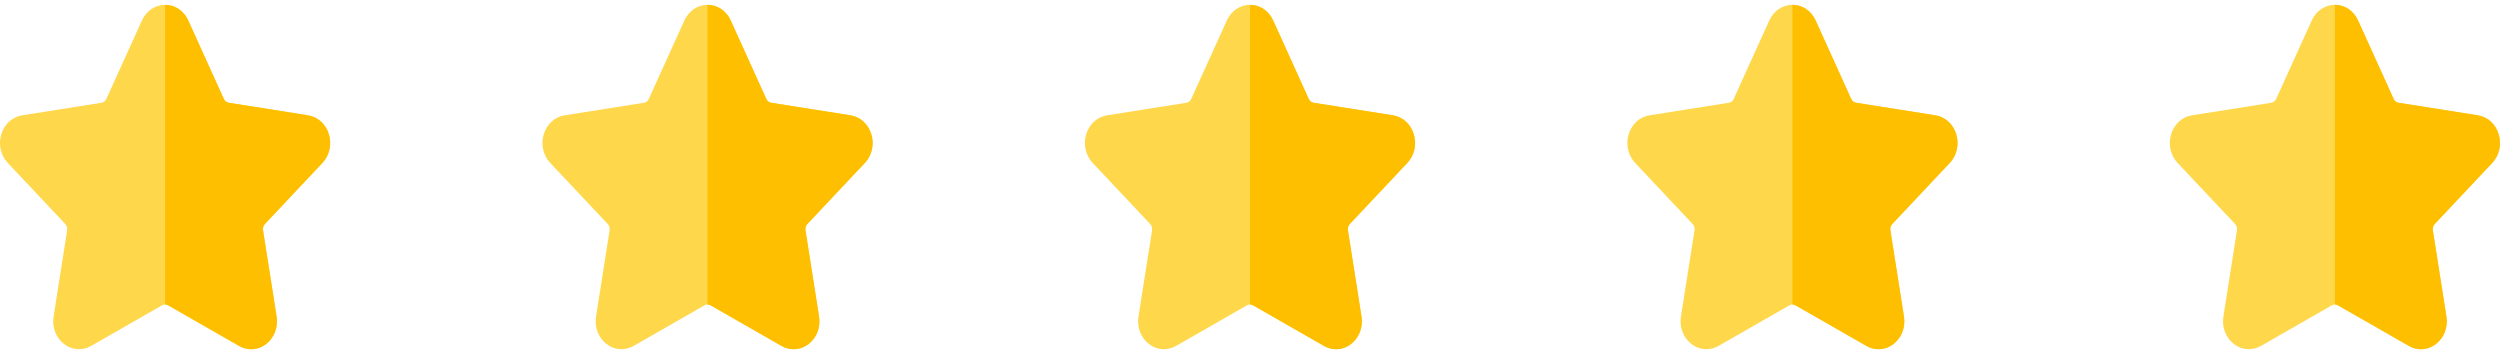 <svg width="106" height="15" viewBox="0 0 106 15" fill="none" xmlns="http://www.w3.org/2000/svg">
<g clip-path="url(#clip0_243_739)">
<path d="M13.671 6.907C13.972 6.588 14.076 6.121 13.944 5.689C13.812 5.261 13.475 4.955 13.063 4.89L9.695 4.357C9.606 4.343 9.529 4.281 9.489 4.192L7.982 0.868C7.797 0.459 7.421 0.205 7 0.205C6.579 0.205 6.203 0.459 6.018 0.868L4.511 4.192C4.471 4.281 4.394 4.343 4.305 4.357L0.937 4.89C0.525 4.955 0.187 5.261 0.056 5.689C-0.076 6.121 0.028 6.588 0.329 6.907L2.766 9.495C2.833 9.565 2.863 9.668 2.847 9.769L2.272 13.422C2.201 13.874 2.371 14.32 2.716 14.586C3.055 14.847 3.494 14.879 3.862 14.668L6.875 12.943C6.953 12.898 7.047 12.898 7.125 12.943L10.138 14.668C10.3 14.761 10.476 14.807 10.65 14.807C10.873 14.807 11.094 14.732 11.284 14.586C11.629 14.32 11.799 13.874 11.728 13.422L11.153 9.769C11.137 9.668 11.167 9.565 11.234 9.495L13.671 6.907Z" fill="#FFD74A"/>
<path d="M13.671 6.907C13.972 6.588 14.076 6.121 13.944 5.689C13.812 5.261 13.475 4.955 13.063 4.89L9.695 4.357C9.606 4.343 9.529 4.281 9.489 4.192L7.982 0.868C7.797 0.459 7.421 0.205 7 0.205V12.91C7.043 12.91 7.086 12.921 7.125 12.943L10.138 14.668C10.3 14.761 10.475 14.807 10.65 14.807C10.873 14.807 11.094 14.732 11.284 14.586C11.629 14.32 11.799 13.874 11.728 13.422L11.153 9.769C11.137 9.668 11.167 9.565 11.234 9.495L13.671 6.907Z" fill="#FDBF00"/>
</g>
<g clip-path="url(#clip1_243_739)">
<path d="M36.671 6.907C36.972 6.588 37.076 6.121 36.944 5.689C36.812 5.261 36.475 4.955 36.063 4.89L32.695 4.357C32.606 4.343 32.529 4.281 32.489 4.192L30.982 0.868C30.797 0.459 30.421 0.205 30 0.205C29.579 0.205 29.203 0.459 29.018 0.868L27.511 4.192C27.471 4.281 27.394 4.343 27.305 4.357L23.937 4.89C23.525 4.955 23.187 5.261 23.056 5.689C22.924 6.121 23.028 6.588 23.329 6.907L25.766 9.495C25.833 9.565 25.863 9.668 25.847 9.769L25.272 13.422C25.201 13.874 25.371 14.32 25.716 14.586C26.055 14.847 26.494 14.879 26.862 14.668L29.875 12.943C29.953 12.898 30.047 12.898 30.125 12.943L33.138 14.668C33.3 14.761 33.475 14.807 33.65 14.807C33.873 14.807 34.094 14.732 34.284 14.586C34.629 14.32 34.799 13.874 34.728 13.422L34.153 9.769C34.137 9.668 34.167 9.565 34.234 9.495L36.671 6.907Z" fill="#FFD74A"/>
<path d="M36.671 6.907C36.972 6.588 37.076 6.121 36.944 5.689C36.812 5.261 36.475 4.955 36.063 4.89L32.695 4.357C32.606 4.343 32.529 4.281 32.489 4.192L30.982 0.868C30.797 0.459 30.421 0.205 30 0.205V12.91C30.043 12.91 30.086 12.921 30.125 12.943L33.138 14.668C33.3 14.761 33.475 14.807 33.65 14.807C33.873 14.807 34.094 14.732 34.284 14.586C34.629 14.32 34.799 13.874 34.728 13.422L34.153 9.769C34.137 9.668 34.167 9.565 34.234 9.495L36.671 6.907Z" fill="#FDBF00"/>
</g>
<g clip-path="url(#clip2_243_739)">
<path d="M59.671 6.907C59.972 6.588 60.076 6.121 59.944 5.689C59.812 5.261 59.475 4.955 59.063 4.89L55.695 4.357C55.606 4.343 55.529 4.281 55.489 4.192L53.982 0.868C53.797 0.459 53.421 0.205 53 0.205C52.579 0.205 52.203 0.459 52.018 0.868L50.511 4.192C50.471 4.281 50.394 4.343 50.305 4.357L46.937 4.89C46.525 4.955 46.187 5.261 46.056 5.689C45.924 6.121 46.028 6.588 46.329 6.907L48.766 9.495C48.833 9.565 48.863 9.668 48.847 9.769L48.272 13.422C48.201 13.874 48.371 14.32 48.716 14.586C49.055 14.847 49.494 14.879 49.862 14.668L52.875 12.943C52.953 12.898 53.047 12.898 53.125 12.943L56.138 14.668C56.3 14.761 56.475 14.807 56.65 14.807C56.873 14.807 57.094 14.732 57.284 14.586C57.629 14.32 57.799 13.874 57.728 13.422L57.153 9.769C57.137 9.668 57.167 9.565 57.234 9.495L59.671 6.907Z" fill="#FFD74A"/>
<path d="M59.671 6.907C59.972 6.588 60.076 6.121 59.944 5.689C59.812 5.261 59.475 4.955 59.063 4.89L55.695 4.357C55.606 4.343 55.529 4.281 55.489 4.192L53.982 0.868C53.797 0.459 53.421 0.205 53 0.205V12.91C53.043 12.91 53.086 12.921 53.125 12.943L56.138 14.668C56.3 14.761 56.475 14.807 56.65 14.807C56.873 14.807 57.094 14.732 57.284 14.586C57.629 14.32 57.799 13.874 57.728 13.422L57.153 9.769C57.137 9.668 57.167 9.565 57.234 9.495L59.671 6.907Z" fill="#FDBF00"/>
</g>
<g clip-path="url(#clip3_243_739)">
<path d="M82.671 6.907C82.972 6.588 83.076 6.121 82.944 5.689C82.812 5.261 82.475 4.955 82.063 4.89L78.695 4.357C78.606 4.343 78.529 4.281 78.489 4.192L76.982 0.868C76.797 0.459 76.421 0.205 76 0.205C75.579 0.205 75.203 0.459 75.018 0.868L73.511 4.192C73.471 4.281 73.394 4.343 73.305 4.357L69.937 4.89C69.525 4.955 69.187 5.261 69.056 5.689C68.924 6.121 69.028 6.588 69.329 6.907L71.766 9.495C71.833 9.565 71.863 9.668 71.847 9.769L71.272 13.422C71.201 13.874 71.371 14.32 71.716 14.586C72.055 14.847 72.494 14.879 72.862 14.668L75.875 12.943C75.953 12.898 76.047 12.898 76.125 12.943L79.138 14.668C79.3 14.761 79.475 14.807 79.65 14.807C79.873 14.807 80.094 14.732 80.284 14.586C80.629 14.32 80.799 13.874 80.728 13.422L80.153 9.769C80.137 9.668 80.167 9.565 80.234 9.495L82.671 6.907Z" fill="#FFD74A"/>
<path d="M82.671 6.907C82.972 6.588 83.076 6.121 82.944 5.689C82.812 5.261 82.475 4.955 82.063 4.89L78.695 4.357C78.606 4.343 78.529 4.281 78.489 4.192L76.982 0.868C76.797 0.459 76.421 0.205 76 0.205V12.91C76.043 12.91 76.086 12.921 76.125 12.943L79.138 14.668C79.3 14.761 79.475 14.807 79.65 14.807C79.873 14.807 80.094 14.732 80.284 14.586C80.629 14.32 80.799 13.874 80.728 13.422L80.153 9.769C80.137 9.668 80.167 9.565 80.234 9.495L82.671 6.907Z" fill="#FDBF00"/>
</g>
<g clip-path="url(#clip4_243_739)">
<path d="M105.671 6.907C105.972 6.588 106.076 6.121 105.943 5.689C105.813 5.261 105.475 4.955 105.063 4.89L101.695 4.357C101.606 4.343 101.529 4.281 101.489 4.192L99.982 0.868C99.797 0.459 99.421 0.205 99 0.205C98.579 0.205 98.203 0.459 98.018 0.868L96.511 4.192C96.471 4.281 96.394 4.343 96.305 4.357L92.937 4.89C92.525 4.955 92.187 5.261 92.056 5.689C91.924 6.121 92.028 6.588 92.329 6.907L94.766 9.495C94.833 9.565 94.863 9.668 94.847 9.769L94.272 13.422C94.201 13.874 94.371 14.32 94.716 14.586C95.055 14.847 95.494 14.879 95.862 14.668L98.875 12.943C98.953 12.898 99.047 12.898 99.125 12.943L102.138 14.668C102.3 14.761 102.476 14.807 102.65 14.807C102.873 14.807 103.094 14.732 103.284 14.586C103.629 14.32 103.799 13.874 103.728 13.422L103.153 9.769C103.137 9.668 103.167 9.565 103.234 9.495L105.671 6.907Z" fill="#FFD74A"/>
<path d="M105.671 6.907C105.972 6.588 106.076 6.121 105.943 5.689C105.813 5.261 105.475 4.955 105.063 4.89L101.695 4.357C101.606 4.343 101.529 4.281 101.489 4.192L99.982 0.868C99.797 0.459 99.421 0.205 99 0.205V12.91C99.043 12.91 99.086 12.921 99.125 12.943L102.138 14.668C102.3 14.761 102.475 14.807 102.65 14.807C102.873 14.807 103.094 14.732 103.284 14.586C103.629 14.32 103.799 13.874 103.728 13.422L103.153 9.769C103.137 9.668 103.167 9.565 103.234 9.495L105.671 6.907Z" fill="#FDBF00"/>
</g>
<defs>
<clipPath id="clip0_243_739">
<rect width="14" height="15" fill="white"/>
</clipPath>
<clipPath id="clip1_243_739">
<rect width="14" height="15" fill="white" transform="translate(23)"/>
</clipPath>
<clipPath id="clip2_243_739">
<rect width="14" height="15" fill="white" transform="translate(46)"/>
</clipPath>
<clipPath id="clip3_243_739">
<rect width="14" height="15" fill="white" transform="translate(69)"/>
</clipPath>
<clipPath id="clip4_243_739">
<rect width="14" height="15" fill="white" transform="translate(92)"/>
</clipPath>
</defs>
</svg>

